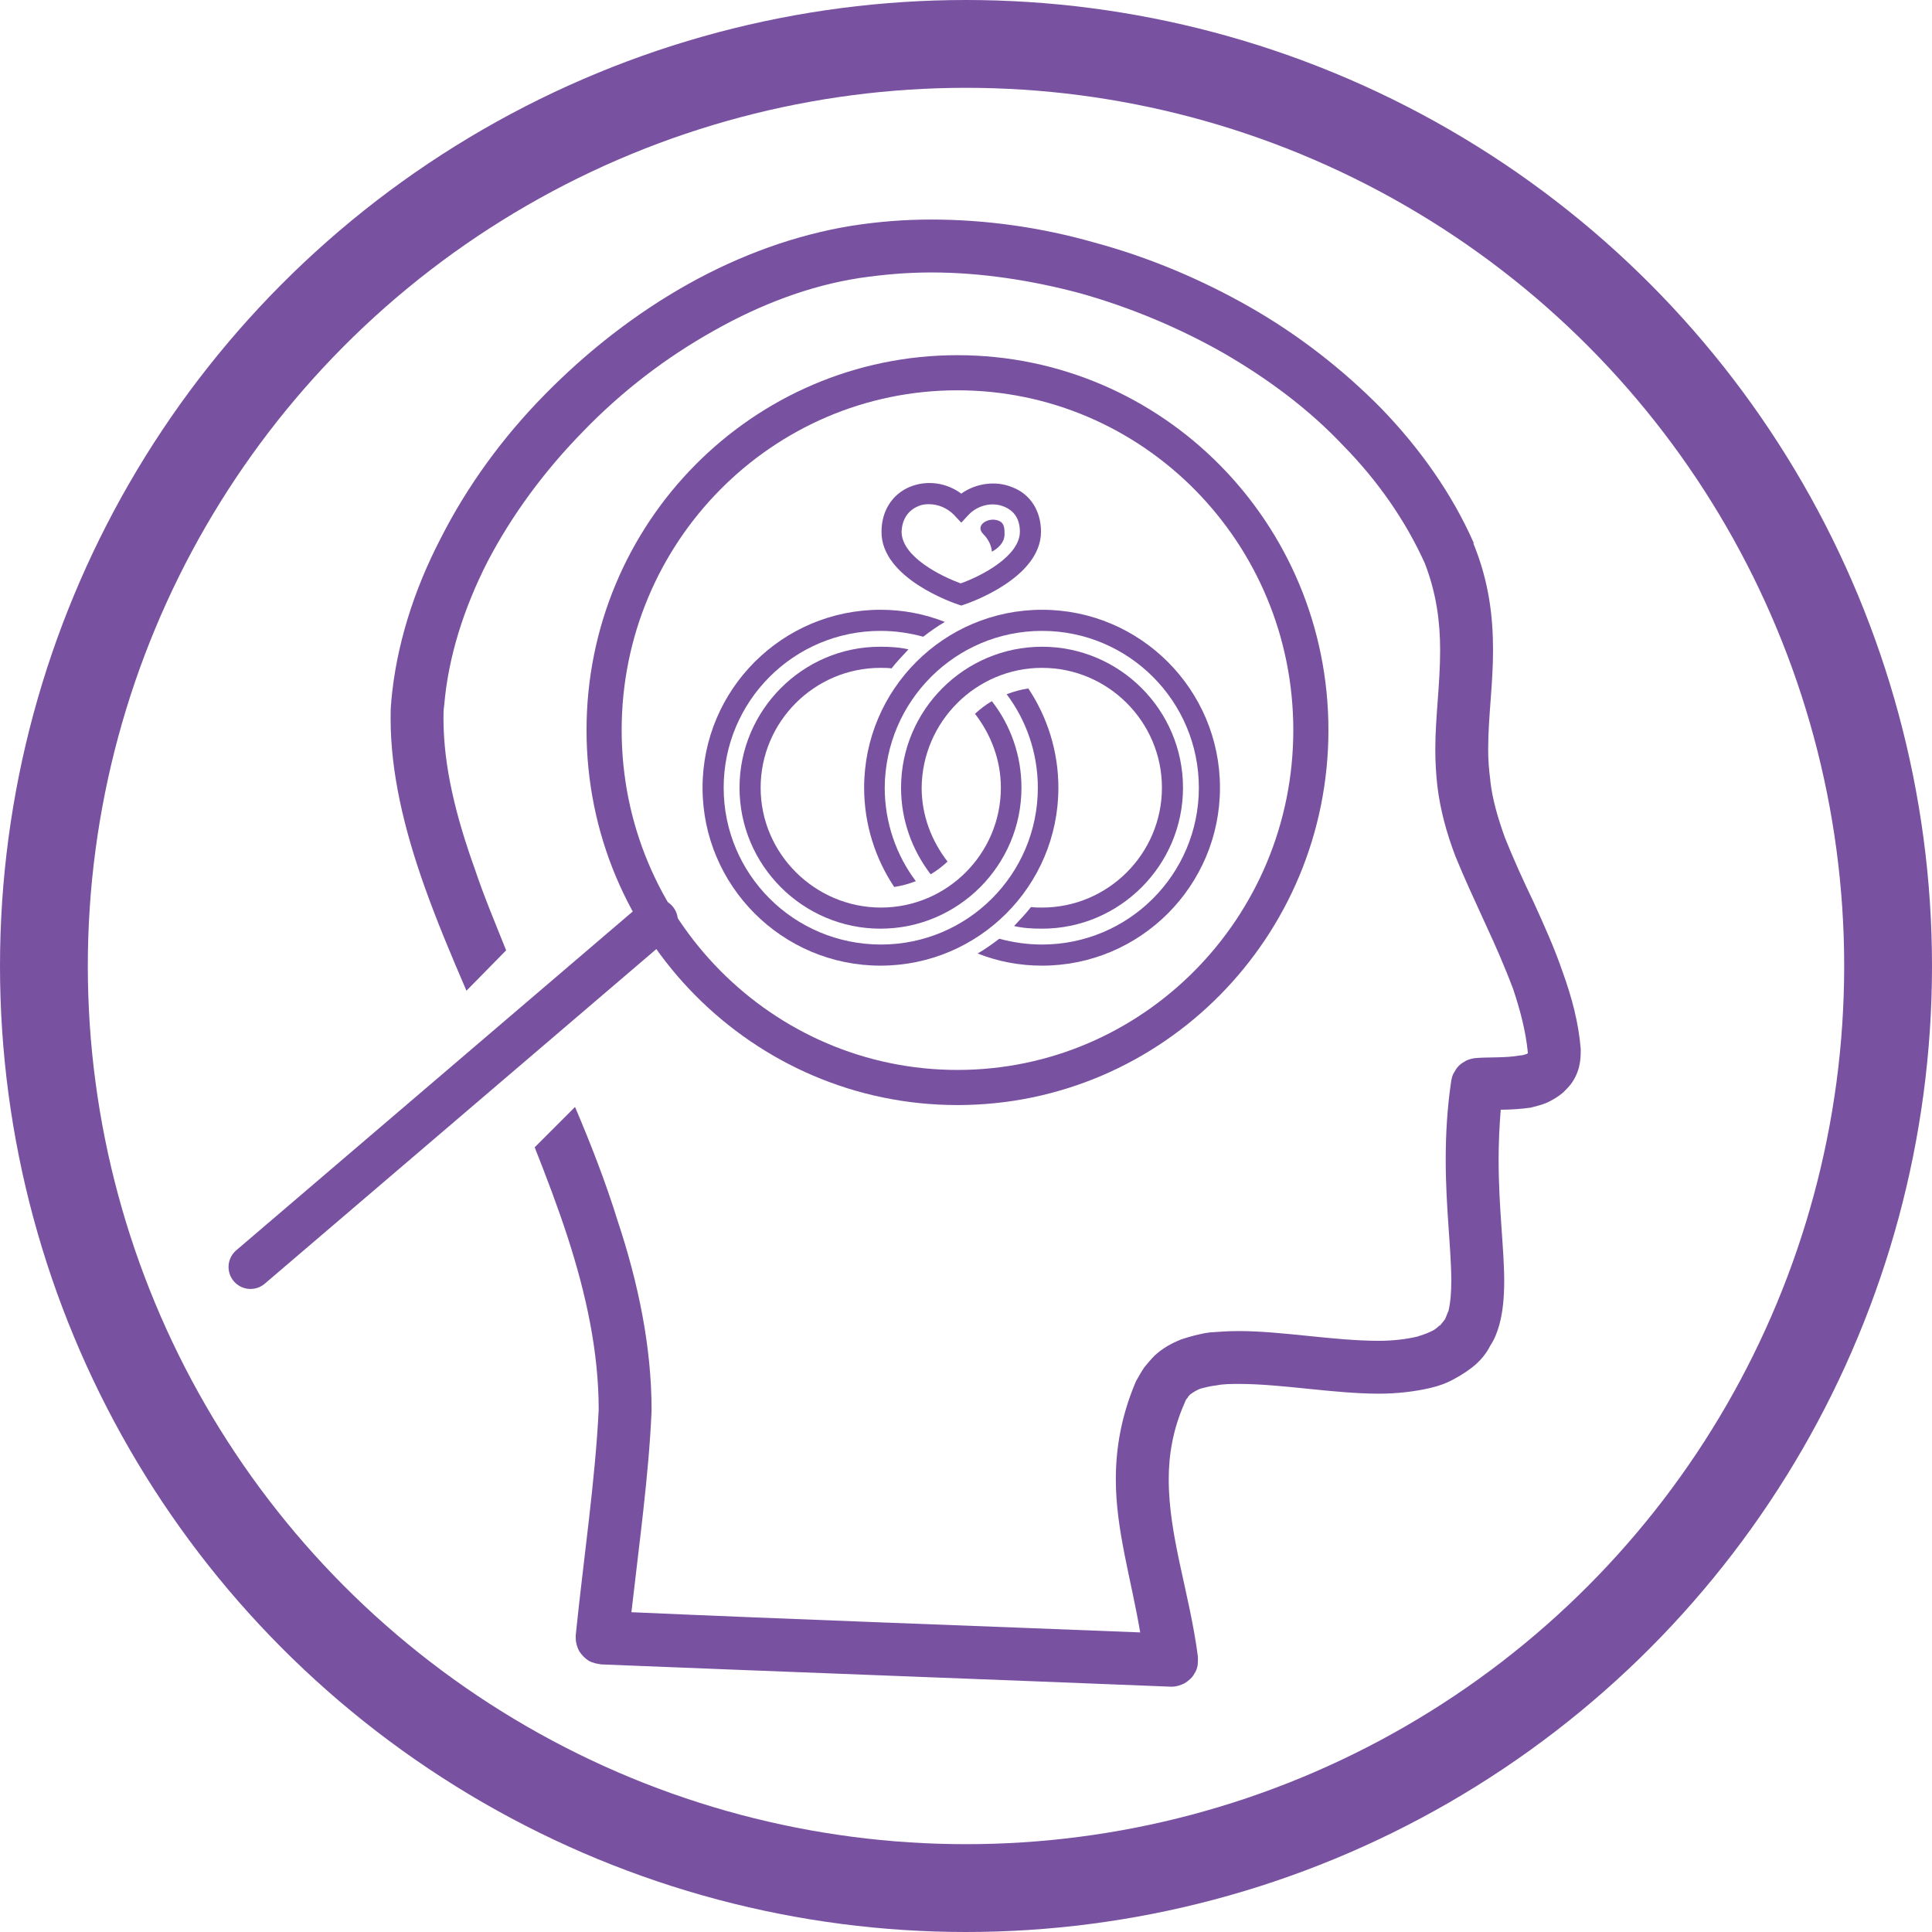 <svg width="44" height="44" viewBox="0 0 44 44" fill="none" xmlns="http://www.w3.org/2000/svg">
<circle cx="22" cy="22" r="21" stroke="#7951a1" stroke-width="2"/>
<path fill-rule="evenodd" clip-rule="evenodd" d="M10.623 22.563C10.274 21.754 9.942 20.962 9.672 20.201C9.197 18.869 8.896 17.585 8.896 16.365C8.896 16.238 8.896 16.111 8.911 15.985V15.969C9.022 14.716 9.419 13.448 10.037 12.26C10.639 11.071 11.447 9.961 12.414 8.979C13.381 7.996 14.475 7.14 15.664 6.474C16.853 5.808 18.121 5.349 19.389 5.143C19.991 5.048 20.593 5 21.212 5C22.432 5 23.7 5.174 24.921 5.523C26.157 5.856 27.362 6.363 28.471 6.997C29.581 7.631 30.595 8.424 31.467 9.311C32.339 10.215 33.068 11.245 33.559 12.355V12.386C33.908 13.242 34.003 14.035 34.003 14.812C34.003 15.588 33.892 16.333 33.892 17.062C33.892 17.3 33.908 17.522 33.94 17.76V17.776C33.987 18.204 34.114 18.632 34.273 19.076C34.463 19.551 34.685 20.042 34.922 20.534C35.16 21.057 35.398 21.58 35.588 22.135C35.794 22.705 35.953 23.292 36 23.894V23.942C36 24.148 35.969 24.322 35.905 24.465C35.873 24.544 35.826 24.623 35.778 24.687C35.731 24.75 35.667 24.813 35.604 24.877C35.493 24.972 35.366 25.051 35.224 25.115C35.113 25.162 34.986 25.194 34.859 25.226C34.637 25.257 34.399 25.273 34.178 25.273C34.146 25.669 34.13 26.05 34.13 26.414C34.13 27.508 34.257 28.443 34.257 29.172C34.257 29.553 34.225 29.886 34.146 30.171C34.098 30.345 34.035 30.504 33.94 30.646C33.861 30.805 33.749 30.948 33.607 31.075C33.464 31.201 33.29 31.312 33.115 31.407C32.941 31.503 32.767 31.566 32.561 31.613C32.212 31.693 31.816 31.74 31.404 31.74C30.373 31.74 29.2 31.518 28.218 31.518C28.043 31.518 27.869 31.518 27.71 31.55C27.568 31.566 27.441 31.598 27.33 31.629C27.251 31.661 27.171 31.709 27.108 31.756C27.076 31.788 27.061 31.804 27.045 31.835C27.013 31.867 26.997 31.899 26.981 31.946C26.712 32.549 26.617 33.135 26.617 33.69C26.617 35.005 27.092 36.273 27.282 37.732V37.811C27.282 37.922 27.267 38.017 27.203 38.112C27.156 38.207 27.076 38.271 26.981 38.334C26.886 38.382 26.791 38.413 26.68 38.413H26.664C22.733 38.255 17.629 38.065 13.698 37.906C13.587 37.89 13.508 37.874 13.413 37.827C13.318 37.764 13.255 37.7 13.191 37.605C13.143 37.51 13.112 37.415 13.112 37.304V37.24C13.286 35.529 13.556 33.722 13.635 32.105C13.635 30.789 13.35 29.474 12.922 28.158C12.7 27.476 12.446 26.811 12.177 26.129L13.096 25.21C13.46 26.066 13.793 26.922 14.063 27.793C14.538 29.22 14.839 30.678 14.839 32.105V32.136C14.776 33.595 14.554 35.18 14.38 36.717C17.962 36.876 22.369 37.034 25.967 37.177C25.761 35.956 25.412 34.847 25.412 33.69C25.412 32.977 25.539 32.232 25.872 31.455C25.935 31.344 25.998 31.233 26.062 31.138C26.141 31.043 26.22 30.948 26.3 30.868C26.474 30.71 26.664 30.599 26.902 30.504C27.092 30.441 27.314 30.377 27.552 30.345C27.758 30.329 27.98 30.314 28.218 30.314C29.2 30.314 30.373 30.536 31.404 30.536C31.705 30.536 32.006 30.504 32.275 30.441C32.37 30.409 32.481 30.377 32.577 30.329C32.656 30.298 32.719 30.25 32.783 30.187H32.798C32.83 30.139 32.878 30.092 32.909 30.044C32.941 29.981 32.957 29.917 32.989 29.854C33.036 29.648 33.052 29.426 33.052 29.172C33.052 28.443 32.925 27.508 32.925 26.414C32.925 25.844 32.957 25.241 33.052 24.607C33.068 24.528 33.084 24.465 33.131 24.401C33.179 24.306 33.258 24.227 33.353 24.179C33.417 24.132 33.496 24.116 33.575 24.1C33.861 24.069 34.273 24.1 34.621 24.037C34.669 24.037 34.716 24.021 34.764 24.005C34.78 24.005 34.78 23.989 34.796 23.989V23.973C34.748 23.482 34.621 23.006 34.463 22.531C34.273 22.024 34.051 21.517 33.829 21.041C33.591 20.518 33.353 20.011 33.147 19.503C32.941 18.965 32.798 18.426 32.735 17.902C32.703 17.617 32.688 17.348 32.688 17.062C32.688 16.333 32.798 15.588 32.798 14.812C32.798 14.178 32.719 13.528 32.45 12.83C32.006 11.848 31.372 10.944 30.595 10.152C29.819 9.327 28.883 8.63 27.869 8.043C26.839 7.457 25.729 6.997 24.604 6.68C23.478 6.379 22.321 6.205 21.212 6.205C20.657 6.205 20.118 6.252 19.579 6.331C18.438 6.506 17.312 6.934 16.25 7.536C15.172 8.138 14.158 8.915 13.286 9.819C12.399 10.722 11.653 11.737 11.099 12.799C10.56 13.861 10.211 14.954 10.116 16.064C10.1 16.159 10.1 16.27 10.1 16.365C10.1 17.459 10.386 18.6 10.813 19.789C11.02 20.407 11.273 21.009 11.527 21.643L10.623 22.563Z" fill="#7951a1"/>
<path d="M29.854 16.628C29.854 21.127 26.247 24.767 21.806 24.767C17.365 24.767 13.758 21.127 13.758 16.628C13.758 12.129 17.365 8.489 21.806 8.489C26.247 8.489 29.854 12.129 29.854 16.628Z" stroke="#7951a1" stroke-width="0.8"/>
<line x1="14.937" y1="20.966" x2="5.705" y2="28.855" stroke="#7951a1" stroke-linecap="round"/>
<path d="M23.732 13.887C21.495 13.887 19.68 15.703 19.68 17.94C19.68 18.769 19.932 19.551 20.365 20.2C20.533 20.176 20.702 20.128 20.858 20.068C20.413 19.479 20.149 18.733 20.149 17.94C20.161 15.968 21.76 14.368 23.732 14.368C25.704 14.368 27.303 15.968 27.303 17.94C27.303 19.912 25.704 21.511 23.732 21.511C23.395 21.511 23.071 21.463 22.758 21.379C22.602 21.499 22.433 21.619 22.265 21.715C22.722 21.896 23.215 21.992 23.732 21.992C25.968 21.992 27.784 20.176 27.784 17.94C27.784 15.703 25.968 13.887 23.732 13.887Z" fill="#7951a1"/>
<path d="M23.732 20.669C23.648 20.669 23.564 20.669 23.48 20.657C23.359 20.814 23.227 20.946 23.095 21.09C23.299 21.138 23.515 21.15 23.732 21.15C25.5 21.15 26.942 19.707 26.942 17.94C26.942 16.172 25.5 14.729 23.732 14.729C21.964 14.729 20.521 16.172 20.521 17.94C20.521 18.685 20.774 19.359 21.195 19.912C21.339 19.828 21.459 19.731 21.58 19.623C21.219 19.154 20.99 18.577 20.99 17.94C21.003 16.437 22.229 15.21 23.732 15.21C25.235 15.21 26.462 16.437 26.462 17.94C26.462 19.443 25.235 20.669 23.732 20.669Z" fill="#7951a1"/>
<path d="M20.052 15.21C20.137 15.21 20.221 15.21 20.305 15.222C20.425 15.066 20.557 14.934 20.69 14.789C20.485 14.741 20.269 14.729 20.04 14.729C18.285 14.729 16.842 16.172 16.842 17.94C16.842 19.707 18.285 21.15 20.052 21.15C21.82 21.15 23.263 19.707 23.263 17.94C23.263 17.194 23.01 16.509 22.589 15.968C22.445 16.052 22.325 16.148 22.205 16.256C22.565 16.725 22.794 17.302 22.794 17.94C22.794 19.443 21.567 20.669 20.064 20.669C18.561 20.669 17.323 19.443 17.323 17.94C17.323 16.437 18.549 15.21 20.052 15.21Z" fill="#7951a1"/>
<path d="M24.104 17.94C24.104 17.11 23.852 16.328 23.419 15.679C23.251 15.703 23.082 15.751 22.926 15.811C23.371 16.401 23.636 17.146 23.636 17.94C23.636 19.912 22.036 21.511 20.064 21.511C18.08 21.511 16.481 19.912 16.481 17.94C16.481 15.968 18.08 14.368 20.052 14.368C20.389 14.368 20.713 14.416 21.026 14.501C21.183 14.38 21.351 14.26 21.519 14.164C21.062 13.984 20.569 13.887 20.052 13.887C17.816 13.887 16 15.703 16 17.94C16 20.176 17.816 21.992 20.052 21.992C22.289 21.992 24.104 20.176 24.104 17.94Z" fill="#7951a1"/>
<path d="M21.82 13.767L21.892 13.791L21.964 13.767C22.036 13.743 23.708 13.178 23.708 12.108C23.708 11.639 23.467 11.254 23.058 11.098C22.686 10.941 22.229 11.002 21.892 11.242C21.555 10.99 21.11 10.93 20.726 11.086C20.317 11.254 20.076 11.639 20.076 12.108C20.064 13.178 21.748 13.743 21.82 13.767ZM20.906 11.531C20.978 11.495 21.062 11.483 21.158 11.483C21.363 11.483 21.567 11.567 21.724 11.723L21.892 11.903L22.06 11.723C22.265 11.507 22.601 11.422 22.878 11.543C23.106 11.639 23.227 11.831 23.227 12.108C23.227 12.673 22.325 13.13 21.88 13.286C21.447 13.13 20.533 12.685 20.533 12.108C20.545 11.831 20.677 11.627 20.906 11.531Z" fill="#7951a1"/>
<path d="M22.589 12.565C22.83 12.432 22.878 12.276 22.878 12.168C22.878 12.024 22.878 11.879 22.686 11.843C22.493 11.795 22.193 11.963 22.397 12.168C22.589 12.36 22.589 12.565 22.589 12.565Z" fill="#7951a1"/>
</svg>
